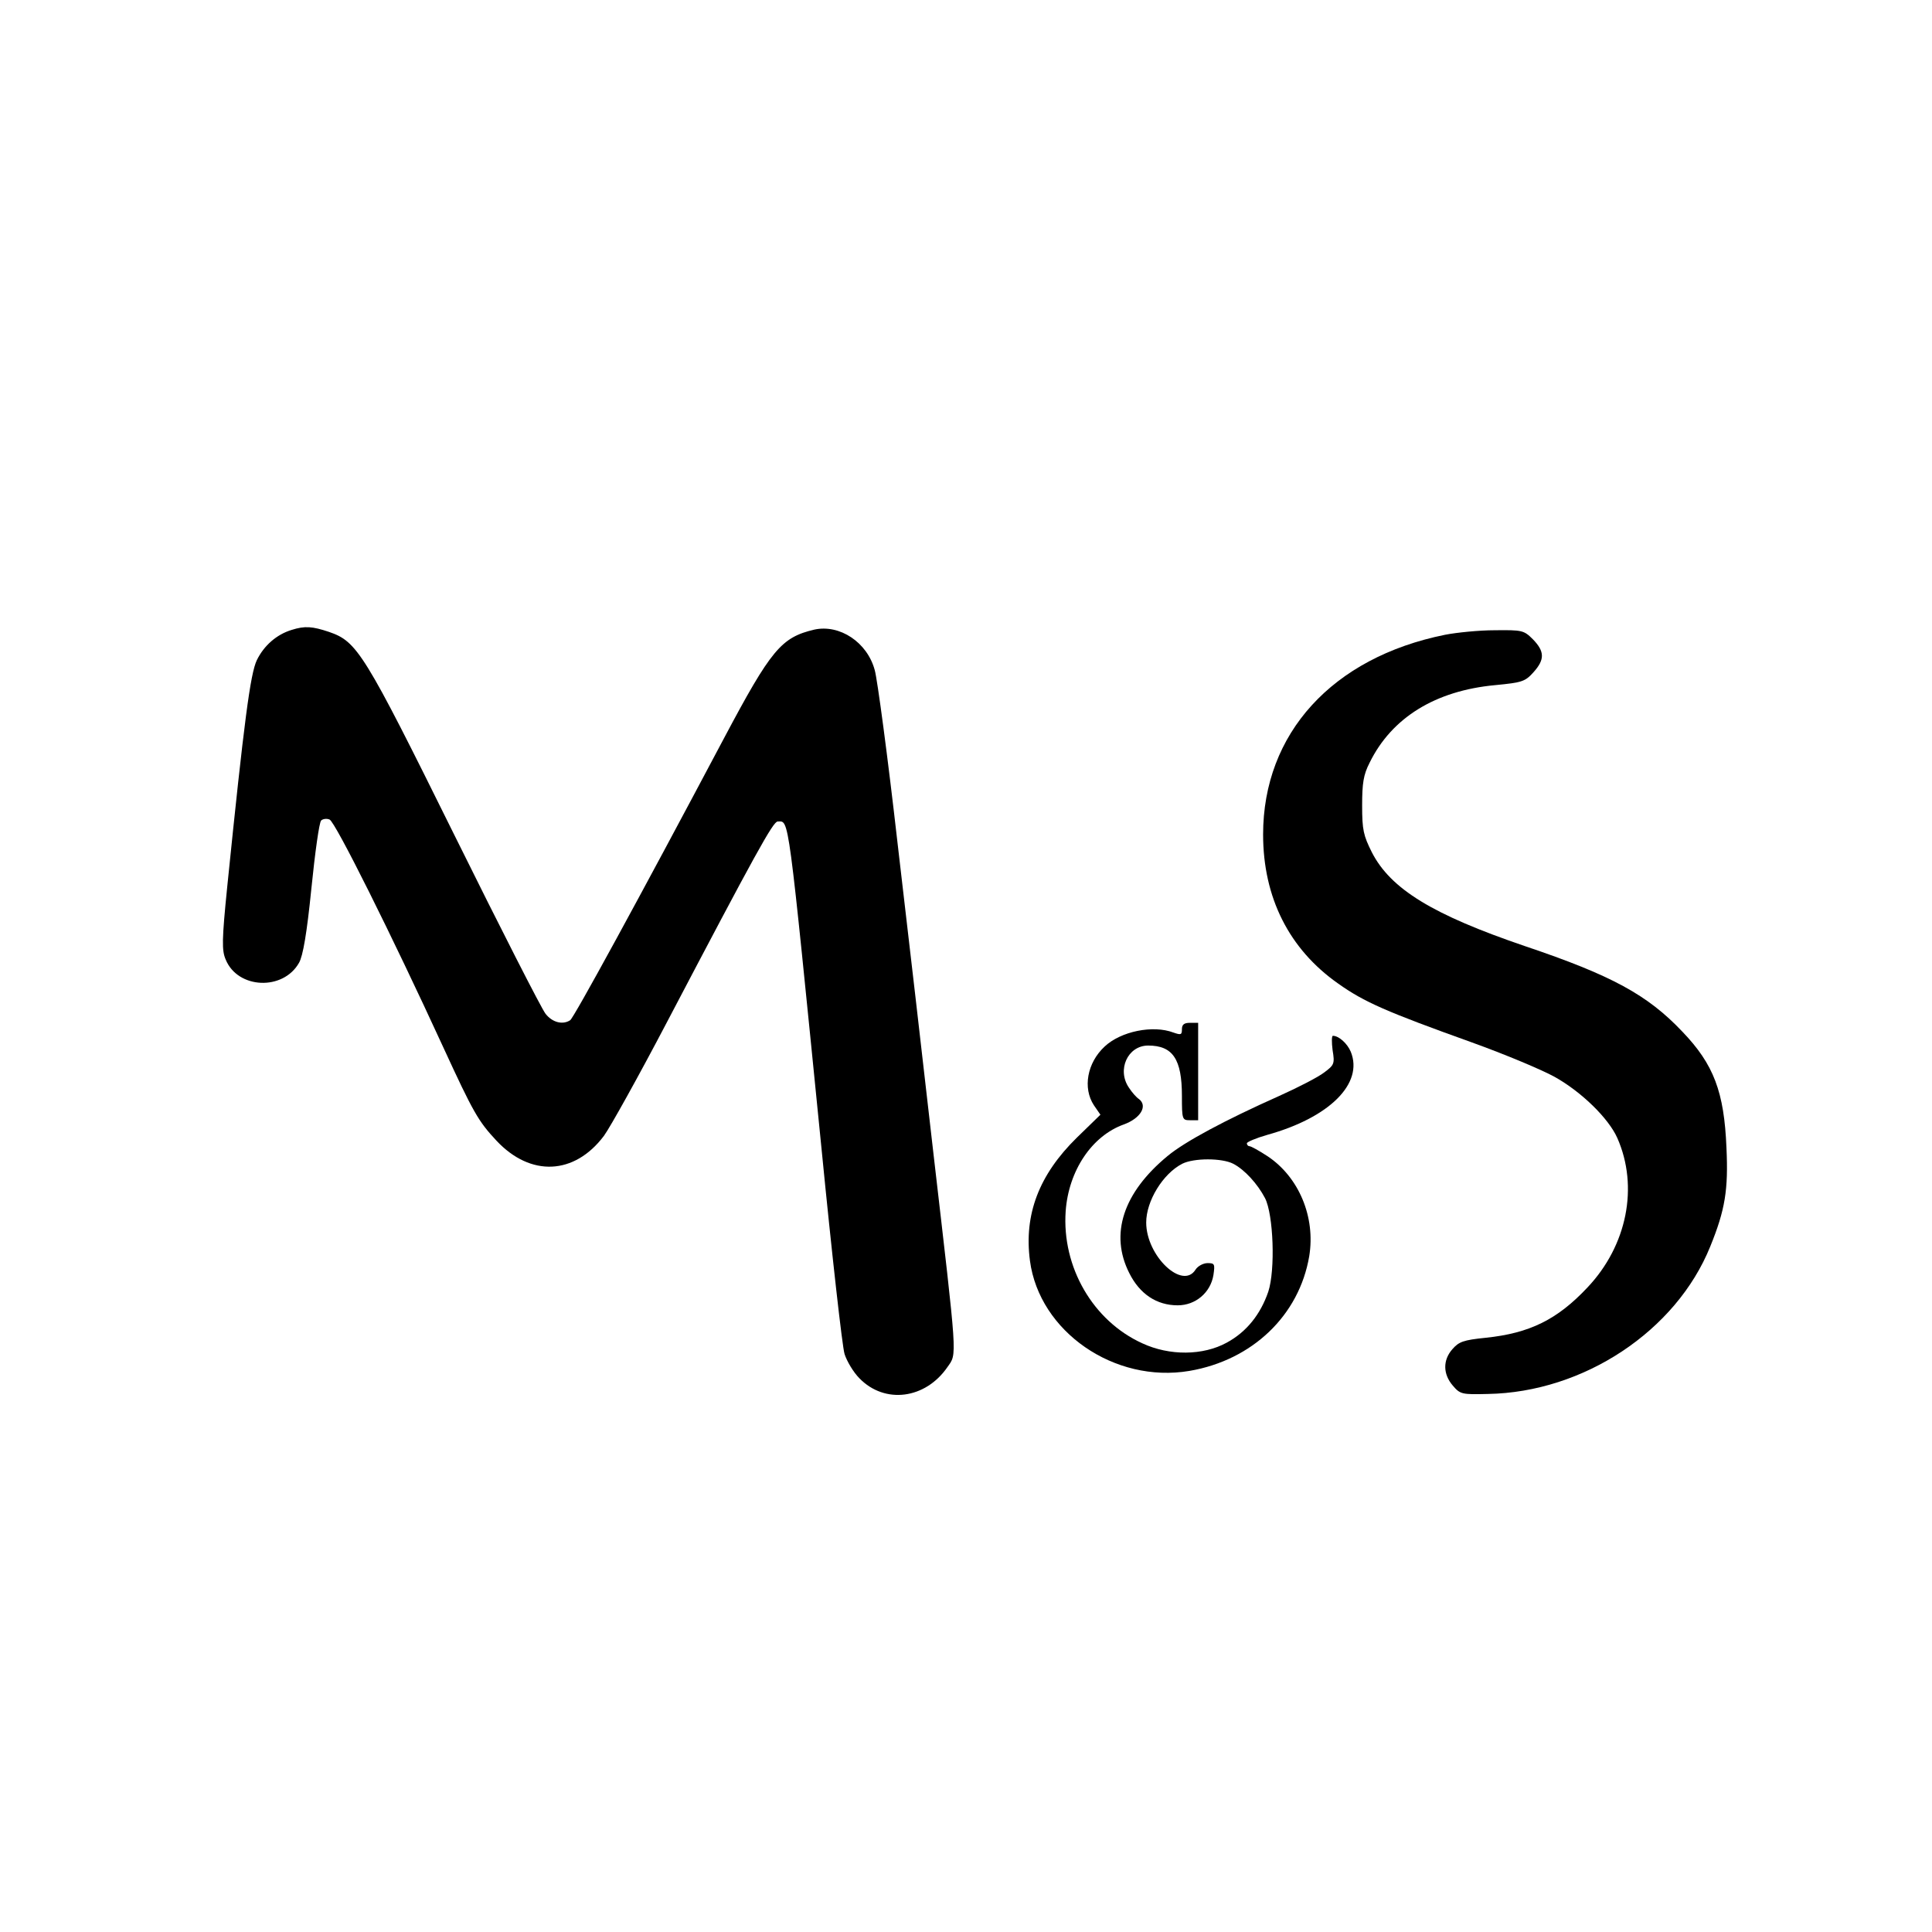 <?xml version="1.0" standalone="no"?>
<!DOCTYPE svg PUBLIC "-//W3C//DTD SVG 20010904//EN"
 "http://www.w3.org/TR/2001/REC-SVG-20010904/DTD/svg10.dtd">
<svg version="1.0" xmlns="http://www.w3.org/2000/svg"
 width="595pt" height="595pt" viewBox="0 0 595 595"
 preserveAspectRatio="xMidYMid meet">
<g transform="translate(0,595) scale(0.1,-0.1)"
fill="#000000" stroke="none">
<path d="M898 4010 c-46 -14 -85 -48 -107 -93 -20 -42 -39 -185 -91 -696 -17
-168 -17 -198 -5 -226 37 -91 177 -97 226 -10 12 21 24 90 38 229 11 109 24
203 30 209 5 5 17 7 26 3 17 -6 192 -357 350 -701 93 -202 108 -228 164 -288
105 -112 240 -106 331 15 19 26 107 184 194 350 274 522 327 618 341 618 36 0
30 42 135 -1007 32 -326 64 -611 71 -633 7 -22 27 -56 46 -75 78 -80 203 -64
271 35 30 43 31 16 -43 655 -30 264 -80 696 -111 960 -30 264 -62 503 -70 531
-23 86 -108 142 -186 125 -102 -24 -133 -61 -278 -334 -263 -496 -463 -862
-474 -869 -23 -15 -55 -7 -76 20 -12 15 -138 262 -280 549 -280 566 -300 597
-387 627 -51 17 -74 19 -115 6z"/>
<path d="M4450 3995 c-347 -70 -560 -304 -560 -615 0 -194 80 -353 231 -459
80 -57 149 -87 411 -181 103 -37 217 -85 255 -106 83 -46 167 -128 194 -189
66 -150 30 -331 -92 -460 -93 -99 -178 -141 -314 -155 -68 -7 -82 -12 -102
-35 -30 -34 -29 -77 1 -112 23 -27 28 -28 108 -26 295 5 580 194 685 454 46
113 56 175 50 304 -7 172 -39 257 -136 358 -107 113 -217 173 -484 263 -285
97 -414 176 -472 289 -26 52 -30 69 -30 144 0 69 4 95 23 132 68 139 203 222
387 239 83 8 92 11 118 40 35 39 34 64 -2 101 -28 28 -33 29 -118 28 -48 0
-117 -7 -153 -14z"/>
<path d="M3640 2780 c0 -17 -3 -18 -26 -10 -63 24 -162 4 -212 -43 -54 -50
-68 -128 -33 -181 l20 -29 -73 -71 c-116 -114 -163 -236 -144 -379 29 -218
260 -378 491 -339 194 33 338 171 369 353 20 121 -32 244 -128 308 -26 17 -51
31 -56 31 -4 0 -8 4 -8 9 0 4 28 16 63 26 191 53 297 158 257 256 -11 26 -37
49 -55 49 -4 0 -4 -20 -1 -44 7 -42 5 -46 -26 -69 -18 -14 -80 -46 -138 -72
-168 -75 -291 -141 -344 -185 -137 -113 -179 -241 -118 -361 32 -64 84 -99
149 -99 55 0 101 39 110 93 5 34 4 37 -18 37 -13 0 -30 -9 -37 -20 -40 -64
-152 42 -152 145 0 66 51 150 111 181 36 18 122 18 157 0 35 -18 75 -62 98
-106 26 -51 32 -221 10 -288 -24 -70 -67 -124 -128 -157 -73 -40 -176 -41
-260 -2 -152 69 -248 235 -236 407 9 125 81 232 179 267 52 19 74 57 47 78 -8
5 -22 21 -31 35 -38 55 -4 130 59 130 76 0 104 -42 104 -155 0 -73 1 -75 25
-75 l25 0 0 150 0 150 -25 0 c-18 0 -25 -5 -25 -20z"/>
</g>
</svg>
